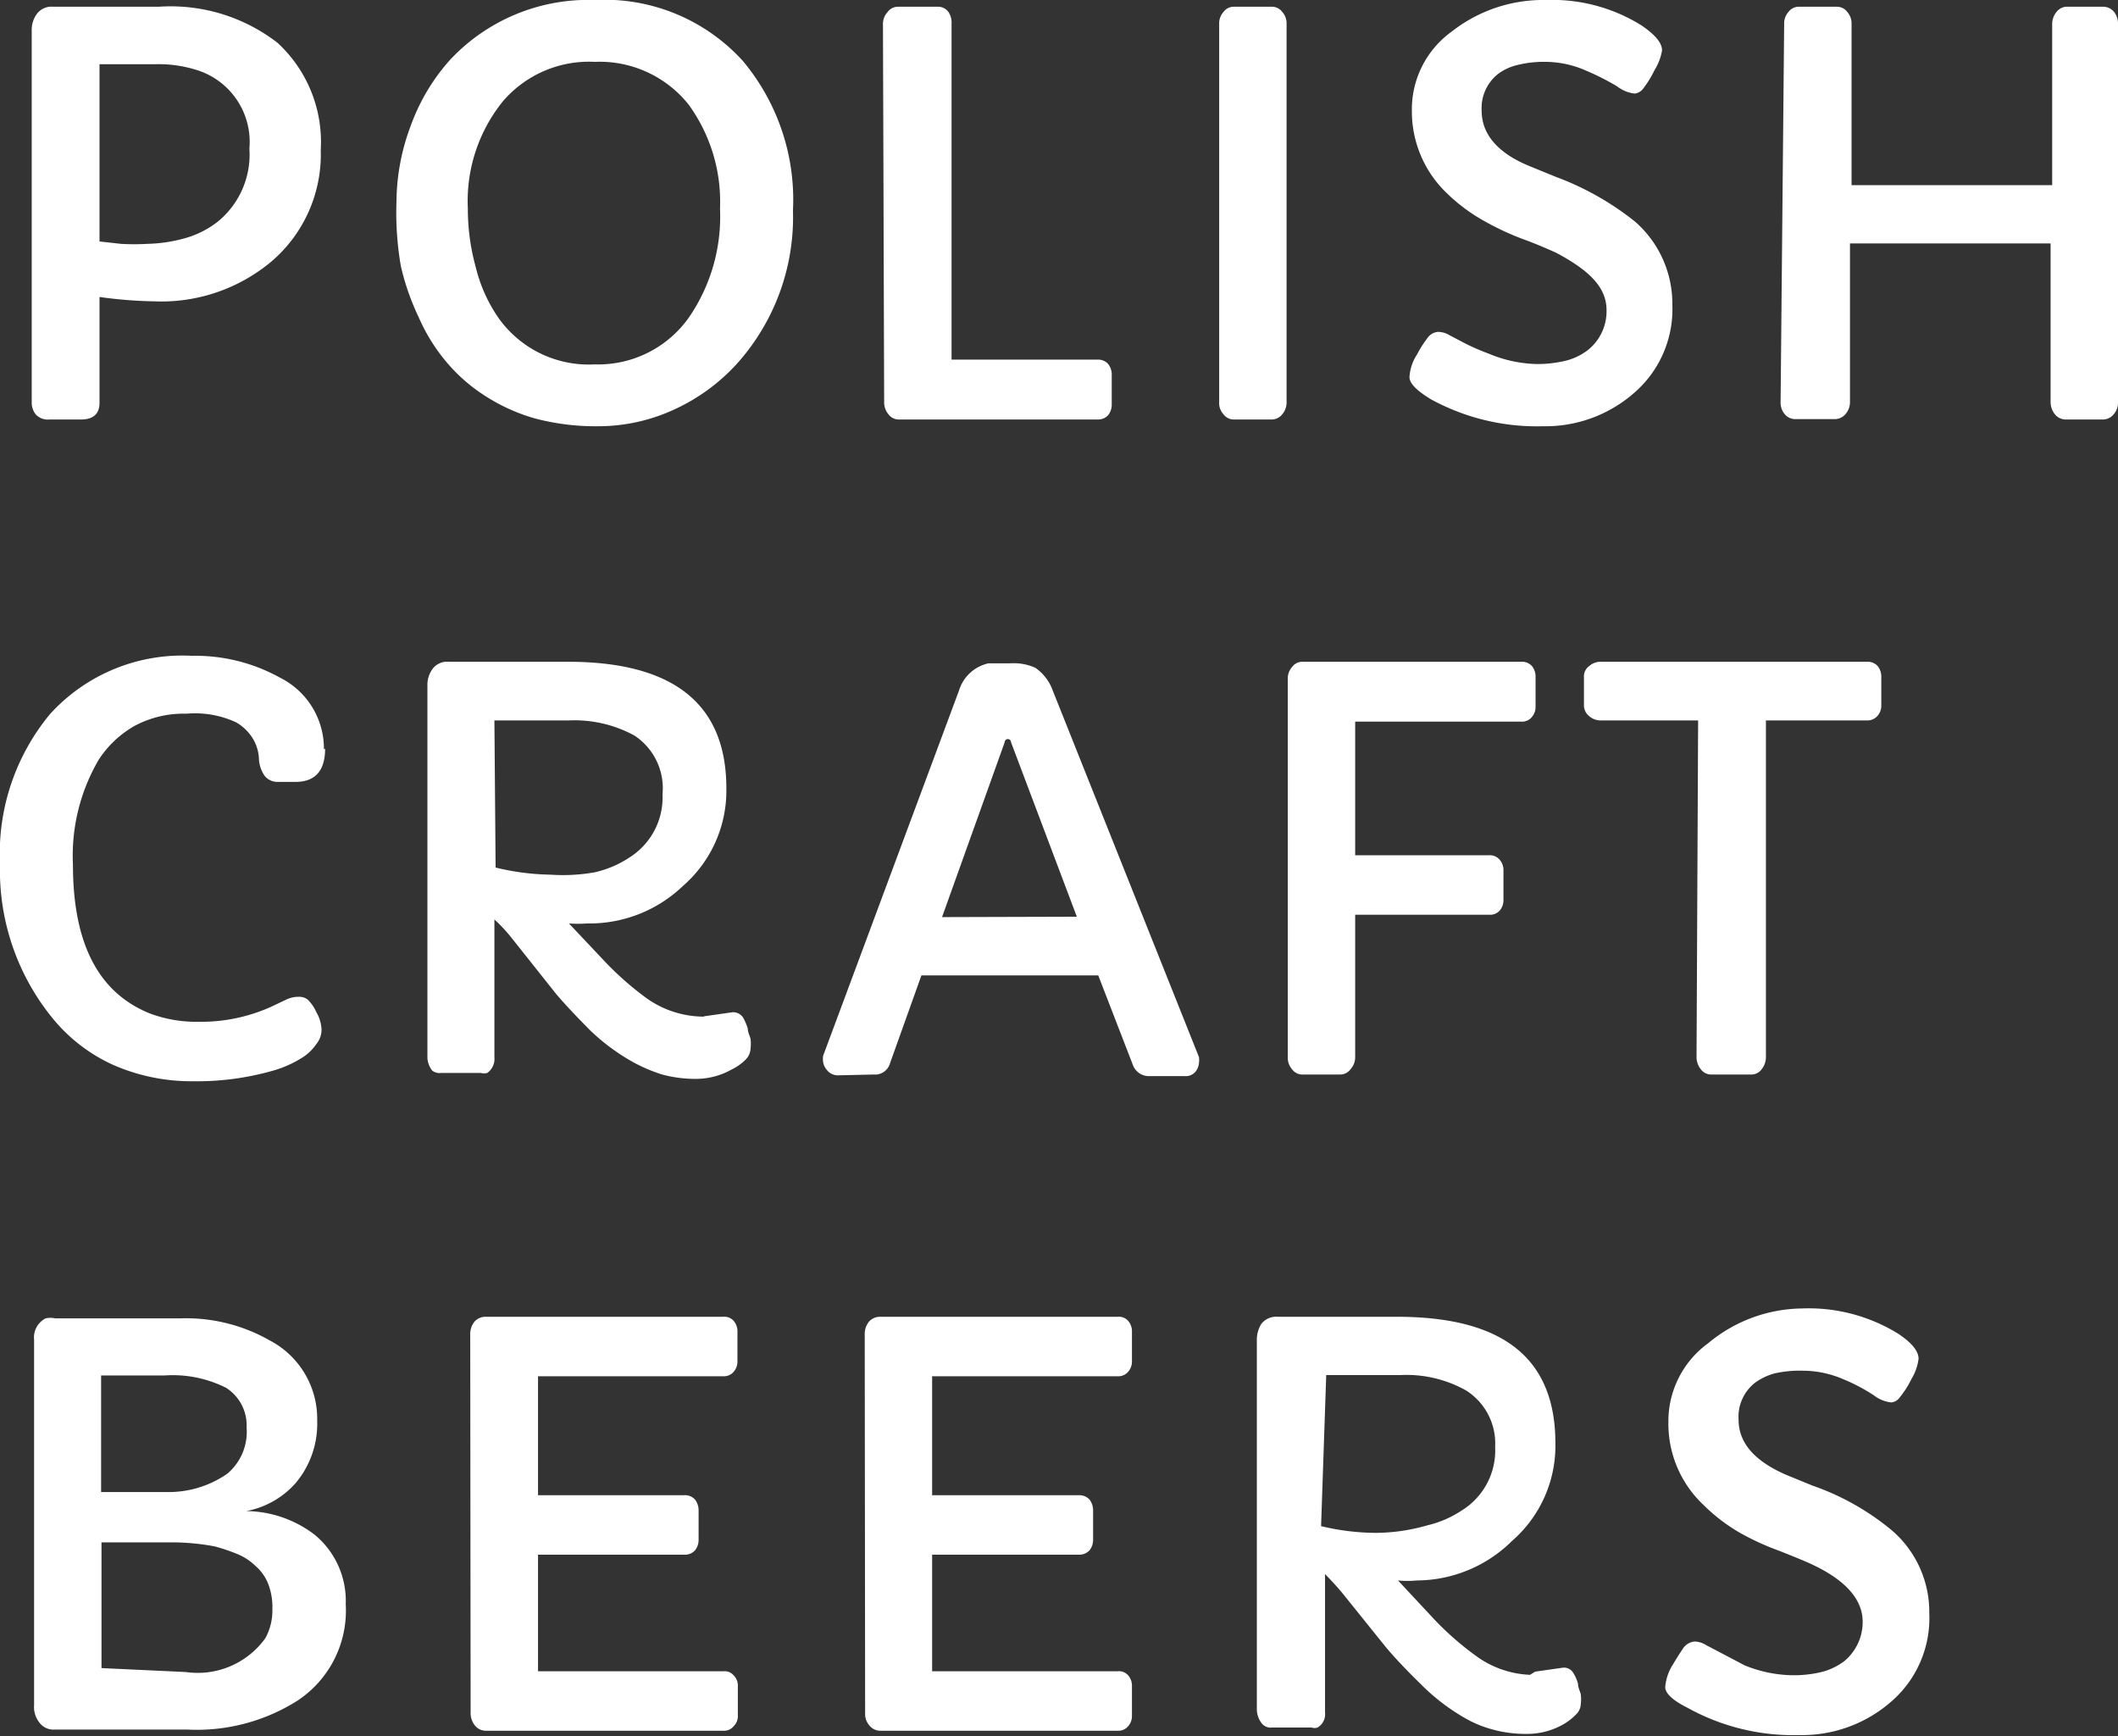 <svg xmlns="http://www.w3.org/2000/svg" viewBox="0 0 53.42 43.79"><rect x="0" y="0" width="53.42" height="43.79" fill="#333333" stroke="none"/><defs><style>.cls-1{fill:#fff;fill-rule:evenodd;}</style></defs><g id="Layer_2" data-name="Layer 2"><g id="Layer_1-2" data-name="Layer 1"><path class="cls-1" d="M38.72,42.16l.7-.1a.27.27,0,0,1,.26.13,1.07,1.07,0,0,1,.12.27c0,.1.05.19.07.27a1,1,0,0,1,0,.25.38.38,0,0,1-.13.27,1.43,1.43,0,0,1-.33.25,1.84,1.84,0,0,1-.91.23,3.13,3.13,0,0,1-.85-.11,2.88,2.88,0,0,1-.72-.3,5.24,5.24,0,0,1-1.09-.84c-.37-.36-.66-.67-.88-.93l-1.11-1.38c-.16-.19-.31-.35-.43-.47v3.49a.39.39,0,0,1-.19.38.25.25,0,0,1-.15,0h-1a.29.29,0,0,1-.26-.11.61.61,0,0,1-.12-.32V33.8a.74.74,0,0,1,.12-.42.48.48,0,0,1,.41-.17h3c2.7,0,4,1.06,4,3.19a3.18,3.18,0,0,1-1.09,2.46,3.43,3.43,0,0,1-2.41,1,2.35,2.35,0,0,1-.47,0l.83.89a7.49,7.49,0,0,0,1.12,1,2.47,2.47,0,0,0,1.38.49m-5.27-3.75a6,6,0,0,0,1.38.17A4.78,4.78,0,0,0,36,38.47a2.67,2.67,0,0,0,.86-.37,1.78,1.78,0,0,0,.85-1.61,1.58,1.58,0,0,0-.73-1.42,3.07,3.07,0,0,0-1.66-.39H33.45ZM21.81,33.64a.49.49,0,0,1,.11-.31.37.37,0,0,1,.27-.12h6a.31.31,0,0,1,.27.11.4.4,0,0,1,.09.27v.74a.39.39,0,0,1-.09.26.32.32,0,0,1-.27.12H23.51v3h3.7a.35.35,0,0,1,.27.11.45.45,0,0,1,.09.28v.73a.42.42,0,0,1-.09.27.35.35,0,0,1-.27.11h-3.7v2.94h4.68a.31.31,0,0,1,.27.11.4.4,0,0,1,.09.27v.74a.39.39,0,0,1-.09.26.32.32,0,0,1-.27.12h-6a.35.35,0,0,1-.26-.13.44.44,0,0,1-.11-.31Zm-9.95,0a.49.49,0,0,1,.11-.31.37.37,0,0,1,.27-.12h6a.31.31,0,0,1,.27.11.4.4,0,0,1,.09.27v.74a.39.39,0,0,1-.09.26.32.32,0,0,1-.27.12H13.57v3h3.69a.34.34,0,0,1,.27.11.45.45,0,0,1,.09.28v.73a.42.42,0,0,1-.09.27.34.34,0,0,1-.27.11H13.57v2.94h4.68a.3.3,0,0,1,.26.11.36.36,0,0,1,.1.27v.74a.35.35,0,0,1-.1.26.31.31,0,0,1-.26.12h-6a.35.35,0,0,1-.27-.13.49.49,0,0,1-.11-.31Zm-11,.15a.54.54,0,0,1,.29-.54.55.55,0,0,1,.24,0H4.54a4.27,4.27,0,0,1,2.27.56A2.23,2.23,0,0,1,8,35.83a2.32,2.32,0,0,1-.54,1.57,2.19,2.19,0,0,1-1.25.71v0a2.89,2.89,0,0,1,1.73.6,2.16,2.16,0,0,1,.78,1.75A2.72,2.72,0,0,1,7.49,42.9a4.75,4.75,0,0,1-2.78.72H1.39a.44.44,0,0,1-.4-.18A.63.63,0,0,1,.86,43Zm1.69,3.84c.69,0,1.24,0,1.65,0a2.59,2.59,0,0,0,1.53-.46A1.38,1.38,0,0,0,6.22,36a1.12,1.12,0,0,0-.52-1,3,3,0,0,0-1.55-.31H2.55Zm2.14,4.54a2.1,2.1,0,0,0,2-.85,1.44,1.44,0,0,0,.18-.73,1.63,1.63,0,0,0-.12-.68,1.18,1.18,0,0,0-.31-.42A1.44,1.44,0,0,0,6,39.2,4.58,4.58,0,0,0,5.41,39a5.86,5.86,0,0,0-1-.1c-.43,0-.88,0-1.36,0l-.49,0v3.17Zm38.14-24H40.38a.44.44,0,0,1-.3-.11.35.35,0,0,1-.13-.28v-.71a.32.32,0,0,1,.13-.27.44.44,0,0,1,.3-.11h6.71a.34.34,0,0,1,.27.11.43.43,0,0,1,.09.28v.71a.39.39,0,0,1-.1.27.34.34,0,0,1-.27.11H44.54v8.49a.49.49,0,0,1-.11.31.32.32,0,0,1-.27.13h-1a.32.32,0,0,1-.26-.13.49.49,0,0,1-.11-.31ZM32.48,17.12a.44.44,0,0,1,.11-.3.32.32,0,0,1,.27-.13h5.51a.34.34,0,0,1,.27.11.43.43,0,0,1,.09.28v.74a.39.39,0,0,1-.09.26.32.32,0,0,1-.27.12H34.18v3.37h3.38a.32.32,0,0,1,.27.12.4.4,0,0,1,.09.27v.73a.4.4,0,0,1-.09.27.32.32,0,0,1-.27.11H34.18v3.59a.45.45,0,0,1-.12.31.32.32,0,0,1-.26.13h-.95a.32.32,0,0,1-.26-.13.44.44,0,0,1-.11-.31Zm-11.32,10a.35.35,0,0,1-.3-.13.4.4,0,0,1-.1-.21.61.61,0,0,1,0-.15l3.43-9.22a1,1,0,0,1,.74-.68l.43,0h.11a1.35,1.35,0,0,1,.64.11,1.18,1.18,0,0,1,.44.57l3.69,9.25a.54.54,0,0,1,0,.15.4.4,0,0,1-.08.21.32.32,0,0,1-.28.12H29a.43.43,0,0,1-.43-.29L27.7,24.6H23.24l-.79,2.21a.39.39,0,0,1-.41.29Zm6-4L25.5,18.72a.08.08,0,0,0-.16,0l-1.58,4.41Zm-9.39,2.51.7-.1a.3.3,0,0,1,.27.13,1.39,1.39,0,0,1,.12.28c0,.09.05.18.07.26a1,1,0,0,1,0,.25.42.42,0,0,1-.13.28,1.28,1.28,0,0,1-.34.24,1.84,1.84,0,0,1-.9.24,3.26,3.26,0,0,1-.86-.11,4.09,4.09,0,0,1-.71-.3A5.24,5.24,0,0,1,14.9,26c-.37-.37-.66-.68-.88-.94L12.9,23.65a4,4,0,0,0-.43-.46v3.48a.43.43,0,0,1-.18.39.29.29,0,0,1-.16,0h-1A.3.3,0,0,1,10.9,27a.58.58,0,0,1-.12-.32V17.29a.68.68,0,0,1,.13-.42.46.46,0,0,1,.41-.18h3q4,0,4,3.19a3.18,3.18,0,0,1-1.09,2.46,3.41,3.41,0,0,1-2.42.95,3.33,3.33,0,0,1-.46,0l.83.88a7.78,7.78,0,0,0,1.12,1A2.5,2.5,0,0,0,17.74,25.64Zm-5.27-3.75a6.24,6.24,0,0,0,1.39.18A4.6,4.6,0,0,0,15,22a2.63,2.63,0,0,0,.87-.37,1.79,1.79,0,0,0,.84-1.6A1.59,1.59,0,0,0,16,18.55a3.16,3.16,0,0,0-1.66-.38H12.47Zm-4.3-3q0,.84-.75.84H7a.41.41,0,0,1-.33-.16.82.82,0,0,1-.14-.44,1.07,1.07,0,0,0-.17-.52,1.21,1.21,0,0,0-.4-.38A2.47,2.47,0,0,0,4.7,18a2.62,2.62,0,0,0-1.31.31,2.62,2.62,0,0,0-.9.85,4.79,4.79,0,0,0-.65,2.65c0,2,.65,3.23,1.94,3.75A3.33,3.33,0,0,0,5,25.77a4.31,4.31,0,0,0,1.82-.37l.38-.18a.72.72,0,0,1,.33-.08.35.35,0,0,1,.23.07,1,1,0,0,1,.22.32.94.94,0,0,1,.13.44.57.57,0,0,1-.13.36,1.22,1.22,0,0,1-.32.32,2.81,2.81,0,0,1-.8.36,7,7,0,0,1-2,.26,4.92,4.92,0,0,1-2-.41,4.22,4.22,0,0,1-1.51-1.15A5.9,5.9,0,0,1,0,21.79,5.51,5.51,0,0,1,1.27,18a4.51,4.51,0,0,1,3.57-1.46,4.4,4.4,0,0,1,2.22.55A2,2,0,0,1,8.17,18.9ZM45,.6a.43.43,0,0,1,.11-.3.32.32,0,0,1,.27-.13h.95a.32.32,0,0,1,.26.13.43.43,0,0,1,.11.3V4.67h5.06V.6a.48.48,0,0,1,.11-.3A.35.35,0,0,1,52.1.17h.95a.35.35,0,0,1,.27.13.47.47,0,0,1,.1.3v9.54a.44.44,0,0,1-.11.31.35.35,0,0,1-.27.13h-.95a.35.35,0,0,1-.26-.13.49.49,0,0,1-.11-.31v-4H46.66v4a.46.46,0,0,1-.11.3.35.35,0,0,1-.27.13h-1a.34.34,0,0,1-.27-.13.45.45,0,0,1-.1-.3ZM35.55,9.51a1.16,1.16,0,0,1,.19-.57A2.77,2.77,0,0,1,36,8.53a.36.36,0,0,1,.27-.16.58.58,0,0,1,.3.09l.42.22a5.89,5.89,0,0,0,.56.24,3.32,3.32,0,0,0,1.16.26,3,3,0,0,0,.81-.09,1.52,1.52,0,0,0,.54-.27,1.25,1.25,0,0,0,.46-1c0-.57-.43-1-1.28-1.45-.25-.11-.52-.23-.83-.34a7,7,0,0,1-1-.47,4.41,4.41,0,0,1-.91-.68,2.85,2.85,0,0,1-.89-2.08,2.42,2.42,0,0,1,1-2A3.74,3.74,0,0,1,39,0,4.25,4.25,0,0,1,41.4.64c.34.23.52.44.52.63a1.38,1.38,0,0,1-.19.5,2.69,2.69,0,0,1-.29.47.31.31,0,0,1-.21.12.88.88,0,0,1-.44-.18,6.28,6.28,0,0,0-.79-.4,2.55,2.55,0,0,0-1-.22,2.78,2.78,0,0,0-.73.08,1.33,1.33,0,0,0-.48.22,1.1,1.1,0,0,0-.42.93c0,.59.4,1.07,1.21,1.4l.66.27a7.21,7.21,0,0,1,2,1.13,2.75,2.75,0,0,1,.94,2.1,2.79,2.79,0,0,1-1,2.25,3.39,3.39,0,0,1-2.26.81,5.57,5.57,0,0,1-2.83-.68C35.73,9.85,35.55,9.67,35.55,9.51ZM30.75.6a.43.43,0,0,1,.11-.3.32.32,0,0,1,.27-.13h.95a.32.32,0,0,1,.26.13.43.43,0,0,1,.11.3v9.55a.46.46,0,0,1-.11.3.34.34,0,0,1-.27.13h-.95a.32.32,0,0,1-.26-.13.41.41,0,0,1-.11-.3ZM22.27.6a.44.44,0,0,1,.12-.3.32.32,0,0,1,.26-.13h1a.32.32,0,0,1,.27.13A.48.48,0,0,1,24,.6V9.07h3.68a.34.34,0,0,1,.27.11.43.43,0,0,1,.09.28v.74a.42.42,0,0,1-.09.27.34.34,0,0,1-.27.11h-5a.32.32,0,0,1-.27-.13.46.46,0,0,1-.11-.3ZM10.56,8a6.15,6.15,0,0,1-.45-1.29A7.9,7.9,0,0,1,10,5.08a5.51,5.51,0,0,1,.36-1.91,5.05,5.05,0,0,1,1-1.67A4.77,4.77,0,0,1,15,0a4.71,4.71,0,0,1,3.73,1.53A5.45,5.45,0,0,1,20,5.31a5.53,5.53,0,0,1-1.41,3.86A4.87,4.87,0,0,1,17,10.33a4.55,4.55,0,0,1-1.89.42,6,6,0,0,1-1.63-.2A4.67,4.67,0,0,1,12.26,10a4.28,4.28,0,0,1-1-.87A4.6,4.6,0,0,1,10.56,8ZM11.8,5.26A5.51,5.51,0,0,0,12,6.74,3.85,3.85,0,0,0,12.56,8,2.79,2.79,0,0,0,15,9.19,2.8,2.8,0,0,0,17.38,8a4.49,4.49,0,0,0,.78-2.74,4.17,4.17,0,0,0-.79-2.62A2.87,2.87,0,0,0,15,1.56a2.86,2.86,0,0,0-2.32,1A4,4,0,0,0,11.8,5.26Zm-9.29,4.9c0,.28-.16.42-.47.42h-.8a.41.41,0,0,1-.34-.13.48.48,0,0,1-.1-.29V.77A.68.68,0,0,1,.93.35.46.46,0,0,1,1.34.17H4a4.41,4.41,0,0,1,3,.91,3.4,3.4,0,0,1,1.09,2.7A3.55,3.55,0,0,1,6.84,6.6a4.32,4.32,0,0,1-2.95,1,11.12,11.12,0,0,1-1.38-.11Zm0-4.07.54.06a5.82,5.82,0,0,0,.67,0,3.76,3.76,0,0,0,.9-.13,2.38,2.38,0,0,0,.86-.42,2.18,2.18,0,0,0,.81-1.85,1.9,1.9,0,0,0-1.38-2,3.19,3.19,0,0,0-1-.13H2.51ZM42,42.55a1.25,1.25,0,0,1,.2-.58c.13-.22.22-.35.26-.41a.39.39,0,0,1,.28-.16.57.57,0,0,1,.29.09l.42.22L44,42a3.33,3.33,0,0,0,1.17.25,3,3,0,0,0,.81-.09,1.64,1.64,0,0,0,.53-.26,1.28,1.28,0,0,0,.47-1c0-.56-.43-1.05-1.29-1.45-.24-.11-.52-.22-.82-.34a6.46,6.46,0,0,1-1-.46,4.47,4.47,0,0,1-.9-.69,2.81,2.81,0,0,1-.89-2.08,2.43,2.43,0,0,1,1-2A3.76,3.76,0,0,1,45.46,33a4.29,4.29,0,0,1,2.42.64q.51.34.51.63a1.29,1.29,0,0,1-.18.51,2.41,2.41,0,0,1-.3.47.29.29,0,0,1-.21.12.88.88,0,0,1-.44-.18,4.5,4.5,0,0,0-.78-.41,2.58,2.58,0,0,0-1-.21,2.9,2.9,0,0,0-.73.07,1.53,1.53,0,0,0-.48.23,1.09,1.09,0,0,0-.42.93c0,.59.4,1.05,1.21,1.4l.66.27a6.41,6.41,0,0,1,2,1.13,2.71,2.71,0,0,1,.94,2.09,2.78,2.78,0,0,1-1,2.26,3.41,3.41,0,0,1-2.26.81,5.51,5.51,0,0,1-2.84-.69C42.2,42.89,42,42.71,42,42.55Z"/></g></g></svg>